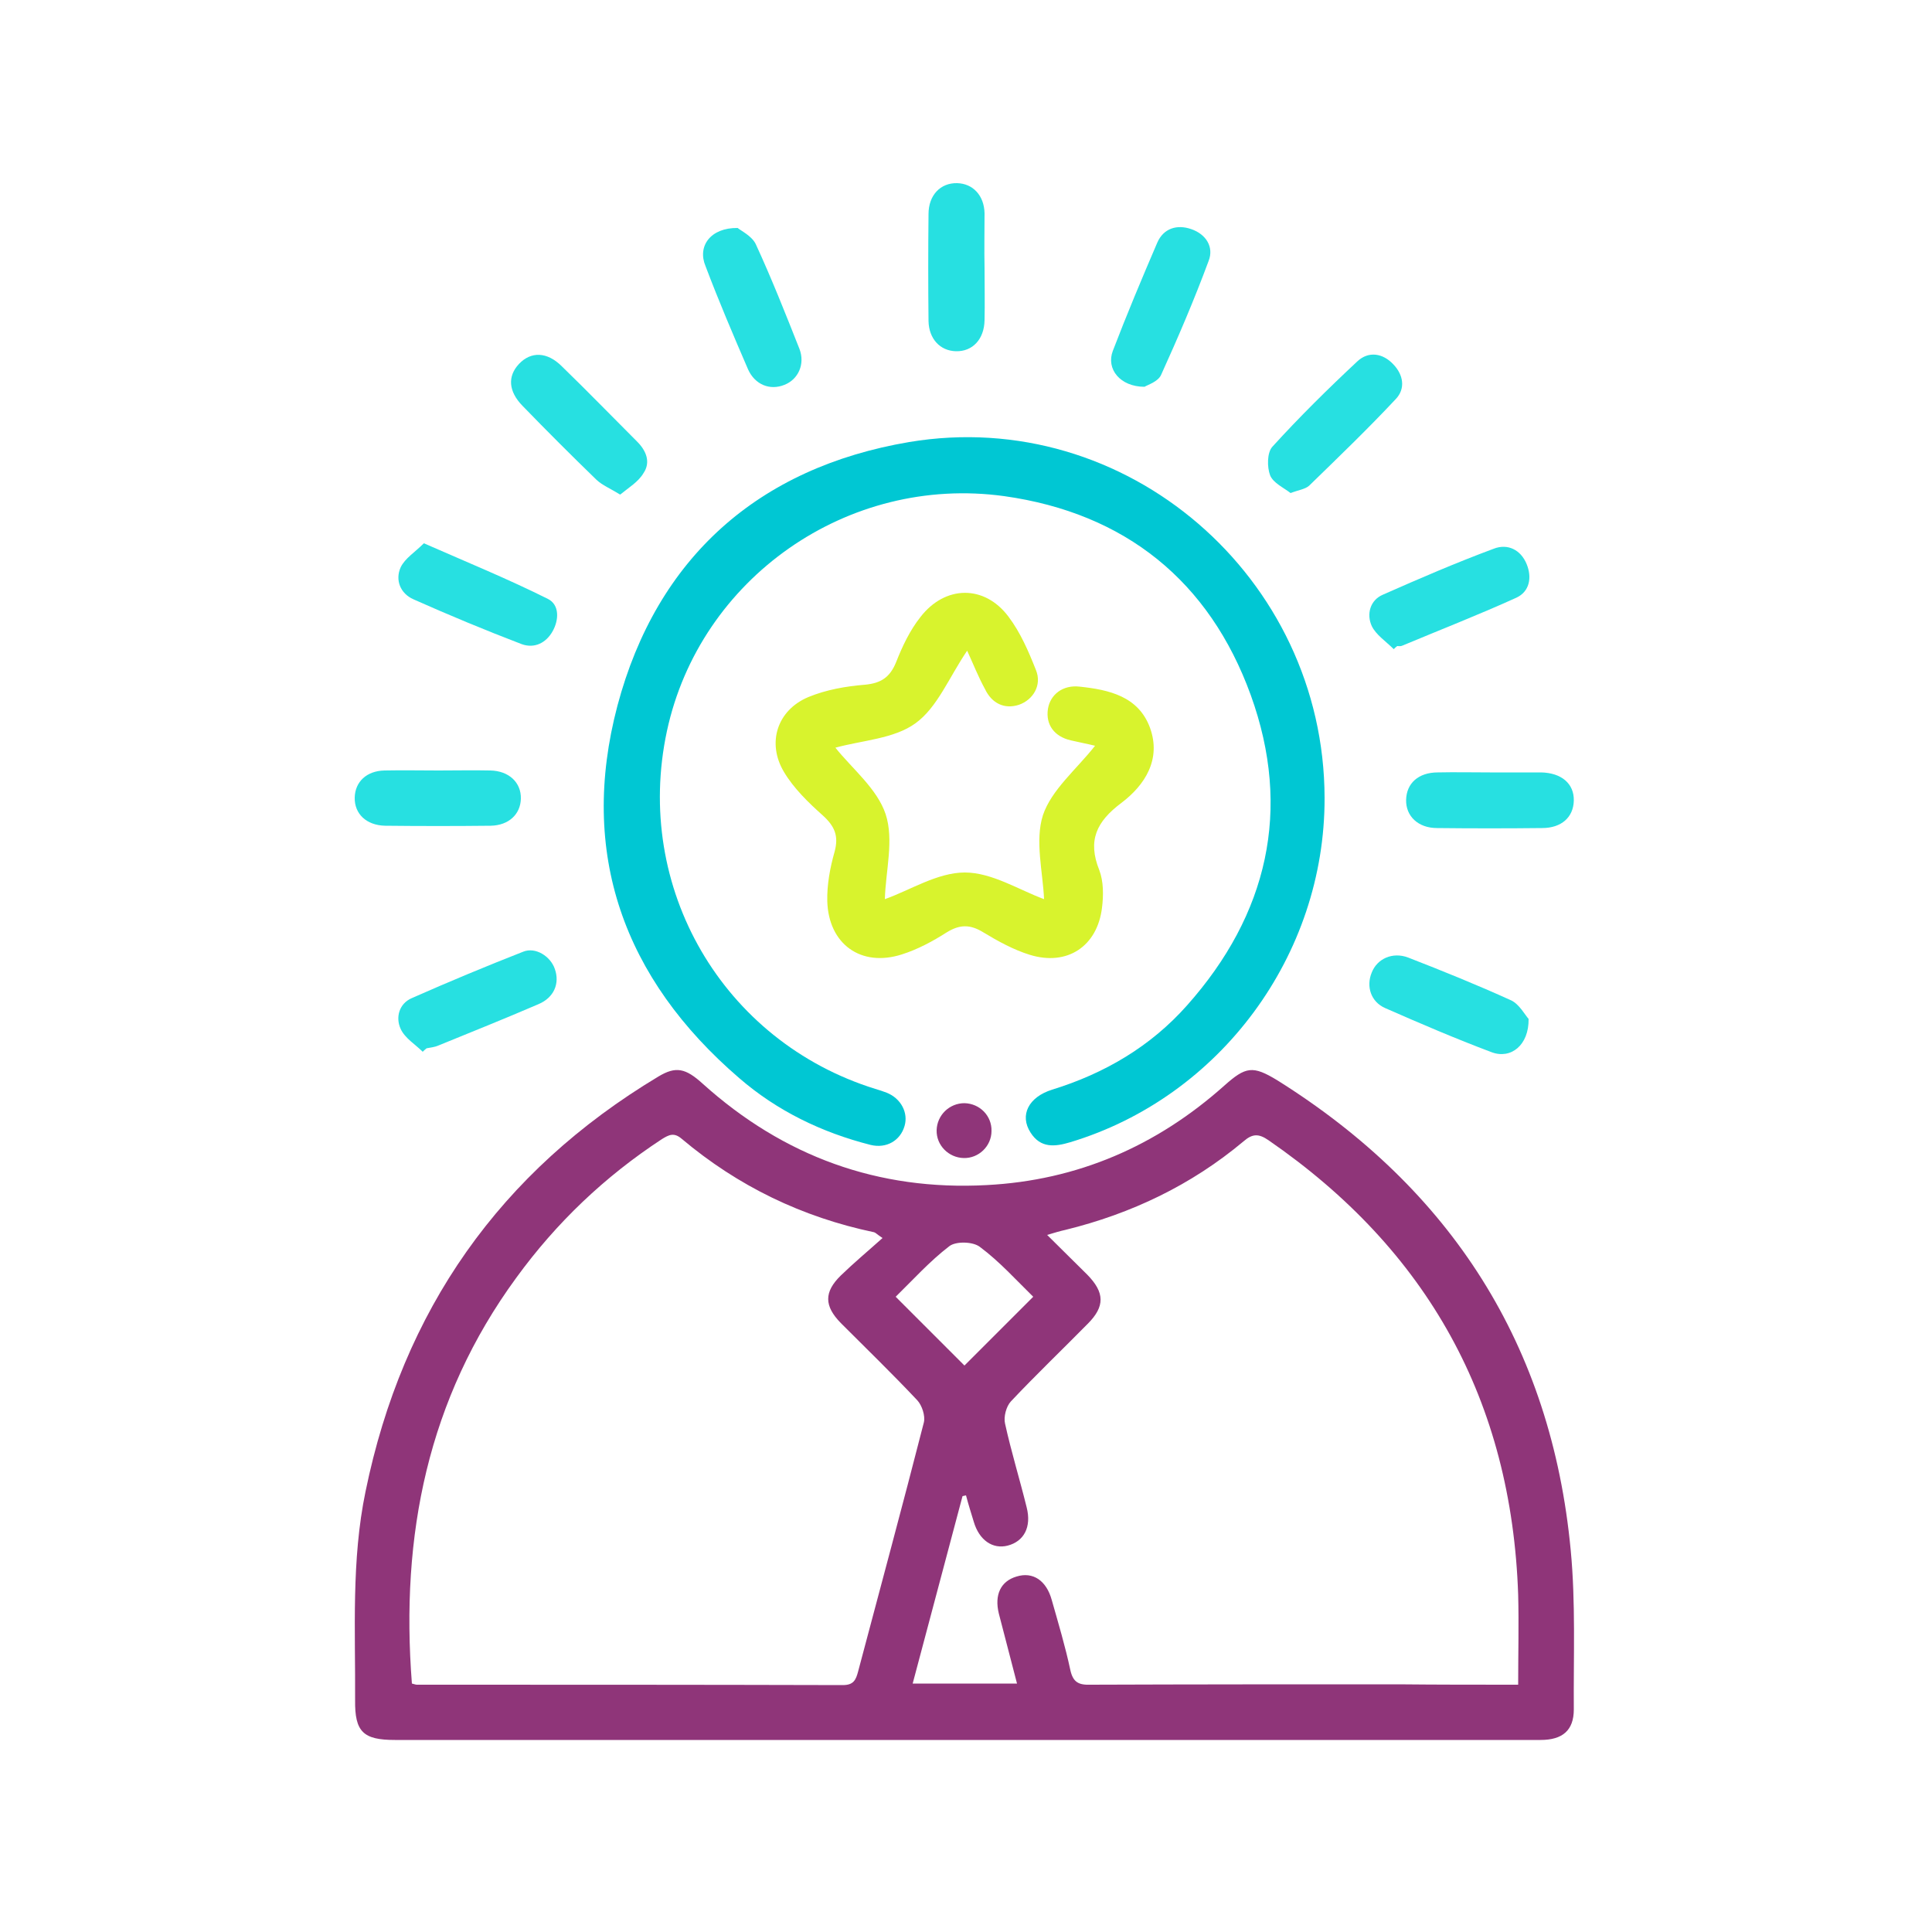 <?xml version="1.0" encoding="utf-8"?>
<!-- Generator: Adobe Illustrator 27.2.0, SVG Export Plug-In . SVG Version: 6.00 Build 0)  -->
<svg version="1.1" id="Layer_1" xmlns="http://www.w3.org/2000/svg" xmlns:xlink="http://www.w3.org/1999/xlink" x="0px" y="0px"
	 viewBox="0 0 500 500" style="enable-background:new 0 0 500 500;" xml:space="preserve">
<style type="text/css">
	.st0{fill:#8F3579;}
	.st1{fill:#00C7D3;}
	.st2{fill:#D8F32D;}
	.st3{fill:#27E0E1;}
</style>
<path class="st0" d="M249.1,450.3c-49,0-98,0-146.9,0c-8.2,0-10.4-2.1-10.3-10.3c0.1-18-1-36.2,2.7-54
	c9.6-46.9,34.8-82.8,75.8-107.4c4.5-2.7,7-2.2,11.5,1.9c20.9,18.8,45.4,27.7,73.4,26.2c23.5-1.2,44-10.1,61.5-25.7
	c5.6-5,7.4-5.3,13.8-1.4c45,28.2,70.9,68.6,75.9,121.6c1.3,13.6,0.7,27.4,0.8,41.2c0,5.4-2.9,7.9-8.6,7.9c-22.4,0-44.8,0-67.2,0
	C304,450.3,276.5,450.3,249.1,450.3z M392.9,436c0-8.1,0.2-15.7,0-23.3c-1.7-50.1-23.4-89.2-64.6-117.6c-2.6-1.8-4.2-1.7-6.5,0.3
	c-13.5,11.3-29,18.7-46.1,22.9c-1.4,0.3-2.7,0.7-4.7,1.3c3.8,3.8,7.1,7,10.4,10.3c4.5,4.6,4.6,8.2,0.1,12.7
	c-6.6,6.7-13.4,13.2-19.9,20.1c-1.2,1.3-1.9,4-1.5,5.7c1.6,7.3,3.8,14.4,5.6,21.7c1.3,5.1-0.7,8.8-4.9,9.9c-3.9,1-7.4-1.4-8.8-6.2
	c-0.7-2.3-1.4-4.5-2-6.8c-0.3,0.1-0.6,0.1-0.9,0.2c-4.3,16.2-8.6,32.3-12.9,48.5c9.3,0,18,0,27,0c-1.6-6.3-3.2-12.2-4.7-18.1
	c-1.2-4.9,0.5-8.4,4.6-9.6c4.2-1.3,7.7,1,9.1,6.1c1.7,6,3.5,12,4.8,18.1c0.7,3.2,2.2,3.9,5.2,3.8c26.6-0.1,53.2-0.1,79.8-0.1
	C372,436,382.2,436,392.9,436z M106.6,435.7c0.5,0.1,0.9,0.3,1.3,0.3c36.7,0,73.4,0,110.2,0.1c2.8,0,3.4-1.3,4-3.6
	c5.7-21.5,11.5-42.9,17-64.4c0.4-1.7-0.5-4.4-1.7-5.7c-6.4-6.8-13.2-13.4-19.8-20c-4.3-4.4-4.4-8,0-12.3c3.4-3.3,7-6.3,10.8-9.7
	c-1.5-1-1.8-1.4-2.2-1.5c-18.6-3.9-35.2-11.9-49.8-24.2c-2-1.7-3.3-1-5.1,0.1c-14.8,9.7-27.3,21.6-37.7,35.9
	C110.7,362,103.6,397.4,106.6,435.7z M249.6,353.4c5.8-5.8,11.6-11.6,17.8-17.8c-4.4-4.3-8.7-9.1-13.8-12.9
	c-1.8-1.4-6.2-1.5-7.9-0.2c-5.1,3.9-9.5,8.8-13.9,13.1C238,341.8,243.8,347.6,249.6,353.4z"/>
<path class="st1" d="M342.8,206.5c0.1,40.7-27,77.4-65.8,89.1c-4,1.2-7.7,1.6-10.3-2.5c-2.9-4.5-0.5-9.2,5.6-11.1
	c13.6-4.2,25.5-11.2,34.9-21.8c20.9-23.5,27.2-50.7,16.5-80.3c-10.7-29.5-32.5-47.1-63.8-51.5c-40.6-5.6-78.8,21.3-87.3,60.8
	c-8.7,40.5,14.4,80.3,53.9,92.6c1,0.3,2,0.6,3,1c3.7,1.5,5.6,5.2,4.6,8.6c-1.1,3.8-4.7,5.9-8.8,4.9c-12.6-3.2-24.2-8.8-34-17.3
	c-29.9-25.7-41.6-58.2-31.5-96.4c10.2-38.3,36.5-61.6,75.5-68.2C291.5,105,342.7,149.4,342.8,206.5z"/>
<path class="st2" d="M250.3,168.4c-4.7,6.9-7.7,14.7-13.4,18.8c-5.5,4-13.8,4.4-20.7,6.3c4.3,5.4,10.8,10.6,13,17.2
	c2.2,6.7,0,14.7-0.2,22c6.5-2.3,13.6-6.9,20.7-6.9c7,0,14,4.5,20.5,6.9c-0.3-7-2.4-15.1-0.3-21.7c2.2-6.6,8.7-11.9,13.5-18
	c-2-0.5-4.2-0.9-6.3-1.4c-4.3-1-6.5-4.1-5.9-8.1c0.6-3.8,3.9-6.3,8.2-5.8c7.6,0.8,15.2,2.5,18.2,10.6c3,8.2-1.3,14.9-7.4,19.5
	c-6.4,4.8-8.8,9.7-5.7,17.4c1.1,2.9,1.1,6.5,0.7,9.7c-1.2,10-9,15.2-18.7,12.2c-4.2-1.3-8.2-3.5-12-5.8c-3.4-2.1-6.1-2.1-9.5,0
	c-3.6,2.3-7.5,4.4-11.6,5.7c-10.6,3.4-19-2.7-19.3-13.8c-0.1-4.2,0.7-8.6,1.9-12.8c1.1-4.1,0-6.6-3.1-9.4c-3.7-3.3-7.5-7-10-11.2
	c-4.5-7.5-1.8-16,6.3-19.4c4.6-1.9,9.7-2.8,14.7-3.2c4.1-0.4,6.4-1.9,8-5.8c1.6-4.1,3.6-8.3,6.3-11.7c6.4-8.3,16.6-8.4,22.8-0.1
	c3.1,4.1,5.2,9,7.1,13.8c1.6,3.9-0.7,7.7-4.4,9c-3.7,1.2-7-0.3-8.8-4.1C253.2,175.2,251.9,171.9,250.3,168.4z"/>
<path class="st3" d="M160.5,128c-2.6-1.6-4.6-2.4-6.1-3.8c-6.5-6.3-12.9-12.7-19.2-19.2c-3.6-3.7-3.9-7.6-0.9-10.8
	c3.1-3.3,7.3-3.2,11.1,0.6c6.6,6.4,13,13,19.5,19.5c2.3,2.3,3.6,5.3,1.6,8.2C165.2,124.7,162.7,126.2,160.5,128z"/>
<path class="st3" d="M334,127.6c-1.8-1.4-4.5-2.6-5.3-4.6c-0.8-2.1-0.8-5.9,0.6-7.4c7-7.7,14.4-15,22-22.1c2.9-2.7,6.6-2.1,9.3,0.8
	c2.6,2.7,3.2,6.3,0.6,9c-7.2,7.7-14.8,15-22.4,22.4C337.8,126.6,336.1,126.8,334,127.6z"/>
<path class="st3" d="M254.8,69.3c0,4.5,0.1,9.1,0,13.6c-0.1,4.9-3.1,8.1-7.4,8c-4.1-0.1-7-3.2-7.1-7.8c-0.1-9.2-0.1-18.5,0-27.7
	c0-4.9,3.1-8.1,7.4-8c4.1,0.1,7,3.2,7.1,7.8C254.8,59.9,254.7,64.6,254.8,69.3z"/>
<path class="st3" d="M113.5,199.4c4.5,0,9-0.1,13.4,0c4.8,0.1,8,3.1,7.9,7.3c-0.1,4-3.1,6.9-7.8,7c-9.1,0.1-18.2,0.1-27.3,0
	c-4.9-0.1-8-3.1-7.9-7.3c0.1-4.1,3.1-6.9,7.7-7C104.2,199.3,108.8,199.4,113.5,199.4z"/>
<path class="st3" d="M385.6,199.9c4.4,0,8.8,0,13.2,0c5.3,0.1,8.6,2.9,8.5,7.3c-0.1,4.3-3.2,7.1-8.2,7.1c-9.1,0.1-18.2,0.1-27.2,0
	c-4.9,0-8.1-3.1-8-7.3c0.1-4.3,3.2-7.1,8.2-7.1C376.5,199.8,381.1,199.9,385.6,199.9z"/>
<path class="st3" d="M360.7,168c-2-2-4.6-3.7-5.7-6c-1.4-3.1-0.4-6.7,2.9-8.1c9.5-4.2,19-8.3,28.7-11.9c3.6-1.4,7,0.3,8.5,4
	c1.4,3.4,0.8,7.1-2.7,8.7c-9.7,4.4-19.7,8.3-29.5,12.4c-0.4,0.2-0.9,0.1-1.3,0.1C361.3,167.4,361,167.7,360.7,168z"/>
<path class="st3" d="M395.6,263.7c0.1,6.8-4.6,10.5-9.6,8.6c-9.3-3.5-18.4-7.4-27.5-11.4c-3.7-1.6-5-5.6-3.5-9.2
	c1.4-3.6,5.4-5.4,9.4-3.9c9,3.5,17.9,7.1,26.7,11.1C393.2,259.9,394.7,262.7,395.6,263.7z"/>
<path class="st3" d="M190.9,59c1,0.8,3.7,2.1,4.7,4.2c4.1,8.9,7.7,18,11.3,27.1c1.5,3.9-0.3,7.9-3.9,9.3c-3.7,1.5-7.6,0-9.4-4
	c-3.8-8.8-7.6-17.7-11-26.7C180.4,63.7,183.9,58.9,190.9,59z"/>
<path class="st3" d="M296.2,100.1c-6.3,0-10-4.6-8.2-9.3c3.6-9.4,7.5-18.7,11.5-28c1.6-3.7,5.1-4.8,8.8-3.5c3.8,1.3,5.9,4.6,4.5,8.2
	c-3.7,10-7.9,19.8-12.3,29.5C299.7,98.8,297,99.6,296.2,100.1z"/>
<path class="st3" d="M109.7,140.6c11.4,5,21.9,9.3,32.1,14.4c3,1.5,2.9,5.4,1.2,8.4c-1.7,3-4.7,4.5-8,3.3c-9.4-3.6-18.8-7.5-28-11.6
	c-3.4-1.5-4.8-5-3.3-8.3C104.8,144.5,107.4,142.9,109.7,140.6z"/>
<path class="st3" d="M109.4,272.2c-1.9-1.9-4.6-3.5-5.7-5.9c-1.4-3-0.4-6.6,2.9-8c9.5-4.2,19.1-8.2,28.8-12c3.2-1.3,7.1,1.2,8.2,4.5
	c1.3,3.7-0.2,7.4-4.3,9.1c-8.6,3.7-17.3,7.2-25.9,10.7c-0.9,0.4-2,0.5-3,0.7C110,271.6,109.7,271.9,109.4,272.2z"/>
<path class="st0" d="M249.4,299.7c-3.9-0.1-7.1-3.3-7-7.2c0.1-3.9,3.3-7,7.2-7c4,0.1,7.1,3.3,7,7.2
	C256.6,296.6,253.3,299.8,249.4,299.7z"/>
</svg>
